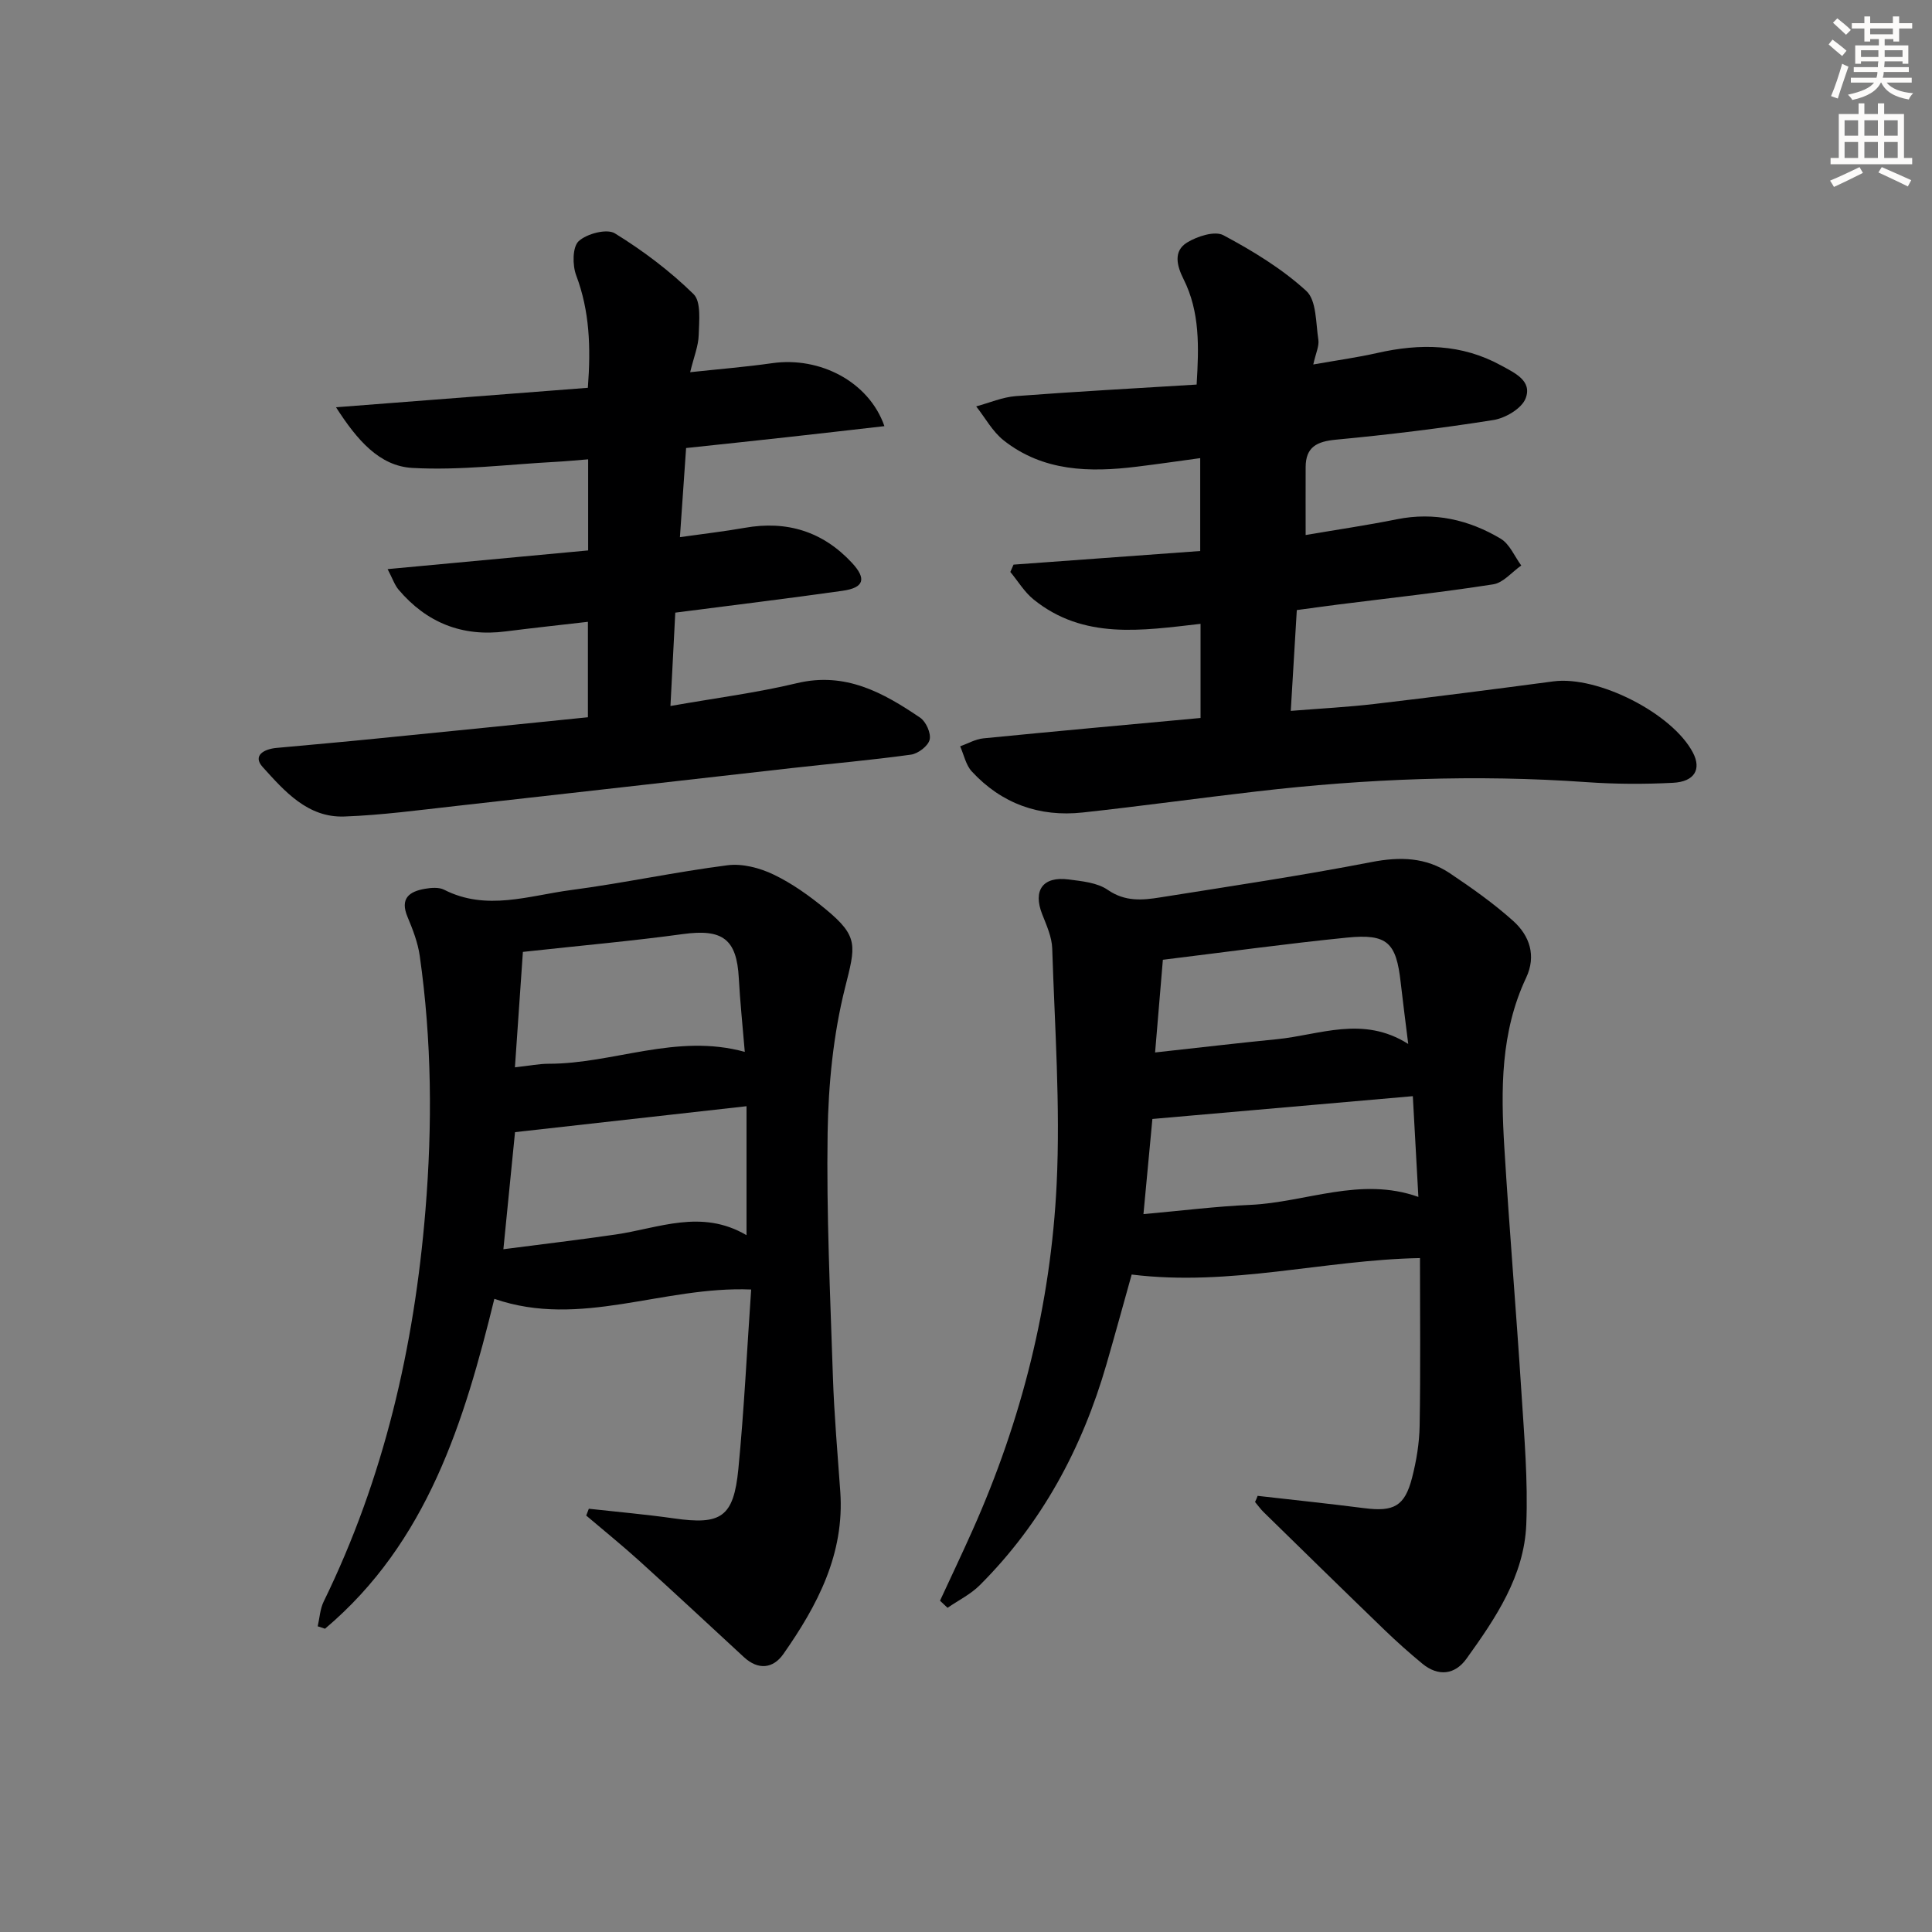 <svg enable-background="new 0 0 400 400" viewBox="0 0 400 400" xmlns="http://www.w3.org/2000/svg"><rect x="0" y="0" width="400" height="400" fill="#808080" stroke="none"/><g fill="#000001"><path d="m260.38 309.7c7.37.84 14.74 1.61 22.09 2.55 6.09.78 8.36-.39 9.88-6.28.9-3.5 1.51-7.17 1.57-10.78.2-11.47.07-22.94.07-34.72-19.91.38-39.21 5.94-59.69 3.41-1.58 5.64-3.35 12.11-5.21 18.55-5.03 17.39-13.36 32.91-26.24 45.77-1.89 1.89-4.43 3.13-6.67 4.68-.52-.49-1.04-.98-1.56-1.47 2.25-4.86 4.55-9.69 6.73-14.58 10.2-22.84 16.22-46.82 17.42-71.72.78-16.2-.4-32.5-.92-48.75-.08-2.39-1.18-4.8-2.08-7.09-1.94-4.93.13-7.88 5.46-7.19 2.78.36 5.94.65 8.12 2.16 3.59 2.48 7.18 2.15 10.9 1.55 14.59-2.32 29.22-4.5 43.71-7.31 5.92-1.15 11.27-.99 16.22 2.32 4.54 3.04 9.04 6.22 13.1 9.86 3.42 3.06 4.83 7.22 2.69 11.77-5.31 11.26-5.24 23.22-4.51 35.19 1.03 16.92 2.46 33.82 3.54 50.73.58 9.08 1.37 18.2 1 27.26-.43 10.69-6.36 19.43-12.39 27.82-2.38 3.31-5.83 3.74-9.15 1-2.69-2.22-5.3-4.55-7.81-6.97-8.38-8.09-16.7-16.24-25.02-24.38-.66-.64-1.19-1.41-1.79-2.11.21-.41.38-.84.54-1.27zm-23.64-58.33c7.87-.7 14.94-1.6 22.05-1.91 11.57-.51 22.86-5.94 34.87-1.65-.39-7.14-.76-13.84-1.15-20.86-18.19 1.59-35.81 3.14-53.92 4.72-.53 5.63-1.14 12.21-1.85 19.7zm2.41-33.47c9.09-.99 17.13-1.95 25.19-2.74 8.89-.87 17.8-4.98 27.22.98-.6-4.89-1.12-8.79-1.56-12.71-.92-8.3-2.76-10.14-11.11-9.31-12.51 1.25-24.98 2.98-38.13 4.59-.5 6-1.02 12.21-1.61 19.19z"/><path d="m121.91 312.37c5.86.65 11.74 1.16 17.57 1.99 9.8 1.41 12.41-.21 13.39-10.22 1.2-12.35 1.79-24.77 2.65-37.16-18.31-.75-35.28 8.11-53.17 1.93-6.2 25.27-13.82 50.39-35.06 68.3-.5-.17-1.01-.34-1.51-.5.39-1.71.48-3.57 1.23-5.11 12.5-25.58 18.75-52.73 21.07-80.98 1.45-17.65 1.32-35.21-1.18-52.74-.39-2.74-1.44-5.45-2.52-8.03-1.62-3.85.35-5.28 3.63-5.84 1.28-.22 2.86-.35 3.94.2 8.77 4.47 17.56 1.21 26.25.07 10.85-1.43 21.59-3.75 32.44-5.14 3.07-.39 6.66.55 9.51 1.92 3.85 1.84 7.44 4.42 10.76 7.15 6.95 5.72 6.23 7.6 4.04 16.32-2.43 9.7-3.44 19.95-3.6 29.98-.26 16.8.54 33.62 1.09 50.42.26 7.97.97 15.93 1.53 23.89.91 12.91-4.73 23.57-11.79 33.64-2.12 3.01-5.19 3.37-8.16.63-7.21-6.66-14.4-13.36-21.68-19.95-3.56-3.22-7.31-6.25-10.97-9.36.19-.46.36-.93.54-1.41zm32.65-56.64c0-9.23 0-17.65 0-26.7-16.13 1.81-31.84 3.57-47.93 5.37-.75 7.56-1.56 15.69-2.41 24.24 8.15-1.06 15.72-1.95 23.25-3.05 8.91-1.3 17.73-5.36 27.09.14zm-46.3-58.65c-.5 7.21-1.05 15.3-1.65 23.9 3.05-.34 5.01-.74 6.97-.74 13.45.01 26.44-6.37 40.62-2.46-.45-5.39-.97-10.33-1.24-15.29-.43-8.09-3.37-10.22-11.57-9.1-10.35 1.42-20.77 2.34-33.13 3.69z"/><path d="m248.56 129.16c-12.13 1.38-24.2 3.34-34.57-5.05-1.9-1.53-3.22-3.78-4.81-5.69.22-.51.44-1.02.66-1.52 12.79-.93 25.58-1.87 38.65-2.82 0-6.5 0-12.42 0-19.23-4.45.61-8.78 1.24-13.12 1.77-9.79 1.21-19.4 1.01-27.58-5.45-2.3-1.82-3.81-4.66-5.68-7.03 2.74-.74 5.44-1.92 8.22-2.13 12.39-.94 24.79-1.61 37.42-2.39.47-7.75.71-15.02-2.71-21.83-1.38-2.75-2.17-5.79.72-7.57 2.11-1.3 5.74-2.47 7.53-1.52 6.07 3.24 12.11 6.92 17.16 11.53 2.14 1.96 1.96 6.62 2.5 10.1.2 1.32-.53 2.78-1.05 5.13 4.94-.87 9.14-1.45 13.25-2.38 8.87-2.01 17.45-1.92 25.65 2.59 2.82 1.55 6.48 3.17 5.06 6.82-.81 2.09-4.18 4.08-6.66 4.47-10.82 1.72-21.71 3.04-32.61 4.07-3.93.37-6.26 1.5-6.27 5.69-.02 4.61 0 9.23 0 14.05 6.5-1.11 12.73-2.02 18.89-3.26 7.75-1.56 14.91.1 21.49 4.02 1.86 1.11 2.87 3.66 4.26 5.55-1.93 1.35-3.72 3.58-5.81 3.9-10.65 1.66-21.38 2.83-32.08 4.18-2.63.33-5.26.71-8.58 1.15-.4 6.67-.8 13.34-1.25 20.87 6.21-.5 11.78-.78 17.31-1.43 12.37-1.45 24.72-3.04 37.07-4.68 9.18-1.21 24.63 6.61 28.89 14.77 1.78 3.41.35 6-4.13 6.23-5.97.31-12 .28-17.96-.14-22.8-1.61-45.52-.71-68.18 1.92-12.04 1.39-24.04 3.06-36.09 4.37-8.97.97-16.79-1.83-22.95-8.5-1.23-1.33-1.63-3.44-2.41-5.2 1.6-.57 3.16-1.49 4.79-1.65 14.86-1.47 29.74-2.81 44.98-4.22 0-6.48 0-12.85 0-19.49z"/><path d="m121.72 148.5c0-6.76 0-13 0-19.76-5.9.68-11.48 1.28-17.05 1.99-8.98 1.15-16.35-1.8-22.16-8.66-.8-.95-1.21-2.23-2.26-4.24 14.27-1.33 27.83-2.59 41.52-3.87 0-6.67 0-12.44 0-18.86-2.27.18-4.49.4-6.71.52-9.9.53-19.84 1.81-29.68 1.26-6.82-.38-11.43-5.74-15.81-12.56 18.23-1.41 35.12-2.72 52.14-4.03.64-8.44.36-15.92-2.42-23.29-.79-2.1-.78-5.85.51-7.06 1.68-1.56 5.84-2.65 7.5-1.63 5.83 3.59 11.41 7.8 16.29 12.58 1.61 1.58 1.15 5.59 1.07 8.47-.06 2.26-.99 4.49-1.77 7.7 6.04-.65 11.54-1.09 17-1.87 9.82-1.4 20 3.8 23.22 13.04-6.87.78-13.49 1.55-20.12 2.28-6.76.75-13.52 1.46-20.94 2.25-.41 5.91-.82 11.76-1.28 18.45 5.02-.71 9.24-1.19 13.42-1.93 8.72-1.55 16.16.75 22.19 7.24 3.09 3.33 2.51 5.17-1.96 5.8-11.17 1.58-22.37 2.94-34.61 4.52-.32 6.13-.64 12.45-1 19.33 9.28-1.64 17.85-2.73 26.2-4.73 10.02-2.39 17.85 1.96 25.5 7.15 1.22.83 2.29 3.24 1.96 4.56-.32 1.31-2.39 2.89-3.87 3.09-8.22 1.14-16.5 1.86-24.75 2.79-23.09 2.6-46.18 5.25-69.28 7.82-7.75.86-15.51 1.92-23.29 2.2-7.58.27-12.38-5.25-16.91-10.26-2.15-2.38.34-3.71 2.86-3.94 6.95-.64 13.9-1.25 20.85-1.95 14.54-1.43 29.05-2.92 43.64-4.4z"/></g><path d="m378.6 9.2.8-1c.9.7 1.9 1.4 2.9 2.3l-.9 1.1c-1.1-.9-2-1.7-2.8-2.4zm.5 10.7c.9-2.1 1.6-4.3 2.3-6.7.4.2.8.4 1.3.6-.7 2.1-1.5 4.3-2.2 6.6zm.4-15.2.9-.9c1 .8 2 1.6 2.8 2.4l-1 1c-1-.9-1.9-1.8-2.7-2.5zm12.5-1.3h1.2v1.4h2.7v1.1h-2.7v2.7h-1.2v-.5h-1.8v1.3h4.9v3.8h-1.2v-.5h-3.7c0 .4-.1.9-.1 1.2h5.1v1h-5.2c0 .5-.1.9-.2 1.2h6v1h-5.2c1.1 1.3 2.9 2 5.5 2.2-.4.4-.7.8-.9 1.3-2.9-.5-4.8-1.6-5.7-3.5h-.1c-.8 1.7-2.7 2.9-5.9 3.6-.2-.4-.6-.8-.9-1.1 2.8-.6 4.6-1.4 5.4-2.5h-4.8v-1h5.3c.1-.3.2-.7.2-1.2h-4.9v-1h5c0-.4 0-.8.1-1.2h-3.6v.5h-1.2v-3.8h4.9v-1.3h-1.8v.5h-1.2v-2.7h-2.6v-1.1h2.6v-1.4h1.2v1.4h4.7v-1.4zm-6.7 8.4h3.6c0-.4 0-.9 0-1.4h-3.6zm1.9-4.7h4.7v-1.2h-4.7zm6.7 3.3h-3.7v1.4h3.7z" fill="#fcfbfa"/><path d="m384.7 21.4h1.3v2.2h2.8v-2.2h1.3v2.2h4.1v9.1h1.7v1.3h-16.9v-1.3h1.7v-9.1h4.1v-2.2zm.3 13.2.7 1.2c-1.8.9-3.8 1.9-6 2.9-.2-.4-.5-.8-.8-1.3 2.4-1 4.4-2 6.1-2.8zm-3.1-6.5h2.8v-3.2h-2.8zm0 4.6h2.8v-3.3h-2.8zm4.1-4.6h2.8v-3.2h-2.8zm0 4.6h2.8v-3.3h-2.8zm3.6 1.9c2.1.9 4.1 1.8 6.1 2.7l-.7 1.3c-2.2-1.1-4.2-2-6.1-2.9zm3.3-9.7h-2.8v3.2h2.8zm-2.8 7.8h2.8v-3.3h-2.8z" fill="#fcfbfa"/></svg>

